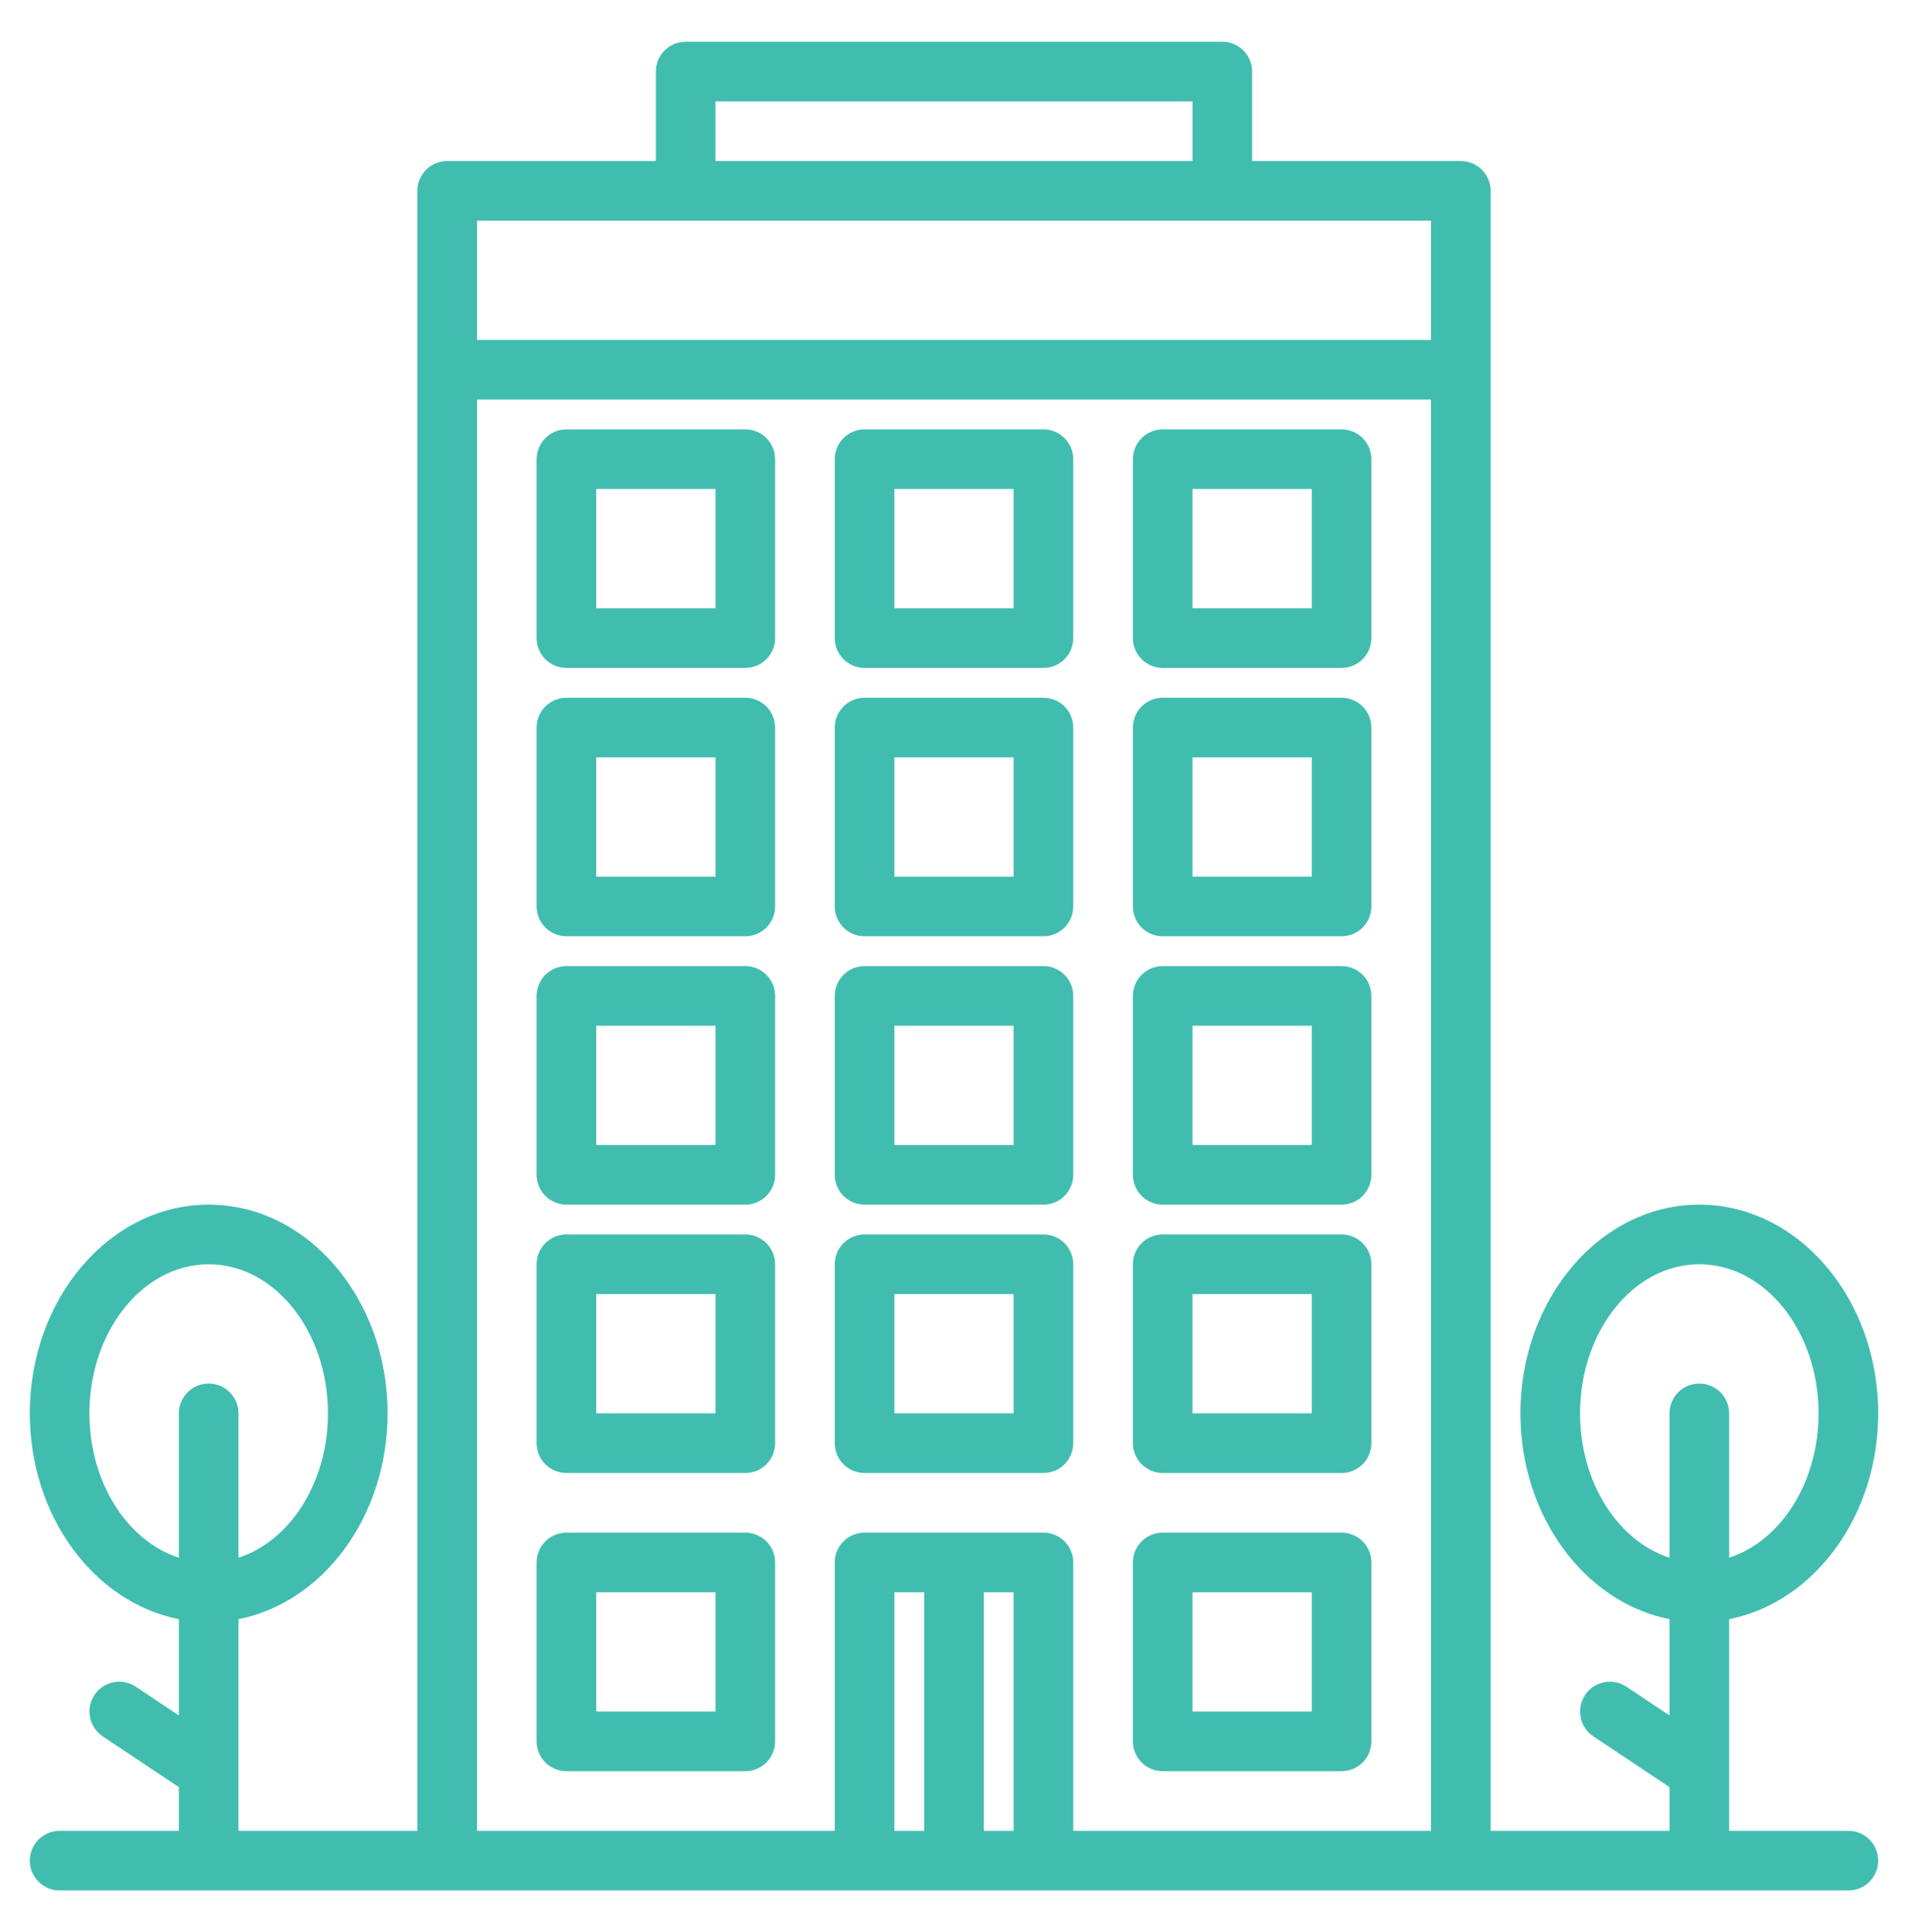 <svg width="80" height="81" viewBox="0 0 80 81" fill="none" xmlns="http://www.w3.org/2000/svg">
<path d="M77.5 76.75H72.5V67.877C76.042 67.18 78.75 63.578 78.75 59.25C78.75 54.425 75.386 50.5 71.25 50.5C67.114 50.5 63.75 54.425 63.75 59.25C63.75 63.578 66.458 67.18 70 67.877V71.914L68.194 70.709C67.918 70.525 67.58 70.459 67.255 70.524C66.93 70.589 66.643 70.78 66.459 71.056C66.275 71.332 66.209 71.67 66.274 71.995C66.339 72.32 66.53 72.607 66.806 72.791L70 74.919V76.75H62.5V8C62.5 7.668 62.368 7.351 62.134 7.116C61.9 6.882 61.581 6.75 61.25 6.75H52.5V3C52.5 2.668 52.368 2.351 52.134 2.116C51.9 1.882 51.581 1.75 51.25 1.75H28.75C28.419 1.75 28.101 1.882 27.866 2.116C27.632 2.351 27.5 2.668 27.5 3V6.75H18.75C18.419 6.75 18.101 6.882 17.866 7.116C17.632 7.351 17.5 7.668 17.5 8V76.75H10V67.877C13.542 67.18 16.25 63.578 16.25 59.25C16.25 54.425 12.886 50.5 8.75 50.5C4.614 50.5 1.25 54.425 1.25 59.25C1.25 63.578 3.958 67.18 7.5 67.877V71.914L5.694 70.709C5.557 70.618 5.404 70.555 5.243 70.523C5.082 70.491 4.916 70.491 4.755 70.524C4.594 70.556 4.441 70.619 4.304 70.711C4.168 70.802 4.05 70.92 3.959 71.056C3.868 71.193 3.805 71.346 3.773 71.507C3.741 71.668 3.741 71.834 3.774 71.995C3.806 72.156 3.869 72.309 3.961 72.446C4.052 72.582 4.17 72.7 4.306 72.791L7.5 74.919V76.75H2.5C2.168 76.75 1.851 76.882 1.616 77.116C1.382 77.35 1.25 77.668 1.25 78C1.25 78.332 1.382 78.65 1.616 78.884C1.851 79.118 2.168 79.25 2.5 79.25H77.5C77.832 79.25 78.15 79.118 78.384 78.884C78.618 78.65 78.75 78.332 78.75 78C78.75 77.668 78.618 77.35 78.384 77.116C78.15 76.882 77.832 76.75 77.5 76.75ZM8.75 58C8.418 58 8.101 58.132 7.866 58.366C7.632 58.6 7.5 58.919 7.5 59.25V65.302C5.345 64.606 3.75 62.156 3.75 59.25C3.75 55.803 5.992 53 8.75 53C11.508 53 13.75 55.803 13.75 59.25C13.75 62.156 12.155 64.606 10 65.302V59.25C10 58.919 9.868 58.6 9.634 58.366C9.399 58.132 9.082 58 8.75 58ZM30 4.25H50V6.75H30V4.25ZM38.75 76.75H37.5V66.75H38.75V76.75ZM42.5 76.75H41.25V66.75H42.5V76.75ZM60 76.75H45V65.5C45 65.168 44.868 64.85 44.634 64.616C44.4 64.382 44.081 64.25 43.75 64.25H36.25C35.919 64.25 35.6 64.382 35.366 64.616C35.132 64.85 35 65.168 35 65.5V76.75H20V16.75H60V76.75ZM60 14.25H20V9.25H60V14.25ZM71.25 58C70.918 58 70.6 58.132 70.366 58.366C70.132 58.6 70 58.919 70 59.25V65.302C67.845 64.606 66.25 62.156 66.25 59.25C66.25 55.803 68.492 53 71.25 53C74.008 53 76.25 55.803 76.25 59.25C76.25 62.156 74.655 64.606 72.5 65.302V59.25C72.5 58.919 72.368 58.6 72.134 58.366C71.9 58.132 71.582 58 71.25 58Z" fill="#41BDB0"/>
<path d="M43.75 51.75H36.25C35.919 51.75 35.6 51.882 35.366 52.116C35.132 52.35 35 52.669 35 53V60.5C35 60.831 35.132 61.15 35.366 61.384C35.6 61.618 35.919 61.75 36.25 61.75H43.75C44.081 61.75 44.4 61.618 44.634 61.384C44.868 61.15 45 60.831 45 60.5V53C45 52.669 44.868 52.35 44.634 52.116C44.4 51.882 44.081 51.75 43.75 51.75ZM42.5 59.25H37.5V54.25H42.5V59.25Z" fill="#41BDB0"/>
<path d="M31.25 51.75H23.75C23.419 51.75 23.101 51.882 22.866 52.116C22.632 52.35 22.5 52.669 22.5 53V60.5C22.5 60.831 22.632 61.15 22.866 61.384C23.101 61.618 23.419 61.75 23.75 61.75H31.25C31.581 61.75 31.899 61.618 32.134 61.384C32.368 61.15 32.5 60.831 32.5 60.5V53C32.5 52.669 32.368 52.35 32.134 52.116C31.899 51.882 31.581 51.75 31.25 51.75ZM30 59.25H25V54.25H30V59.25Z" fill="#41BDB0"/>
<path d="M56.25 51.75H48.75C48.419 51.75 48.1 51.882 47.866 52.116C47.632 52.35 47.5 52.669 47.5 53V60.5C47.5 60.831 47.632 61.15 47.866 61.384C48.1 61.618 48.419 61.75 48.75 61.75H56.25C56.581 61.75 56.9 61.618 57.134 61.384C57.368 61.15 57.5 60.831 57.5 60.5V53C57.5 52.669 57.368 52.35 57.134 52.116C56.9 51.882 56.581 51.75 56.25 51.75ZM55 59.25H50V54.25H55V59.25Z" fill="#41BDB0"/>
<path d="M31.25 64.25H23.75C23.419 64.25 23.101 64.382 22.866 64.616C22.632 64.85 22.5 65.168 22.5 65.5V73C22.5 73.332 22.632 73.65 22.866 73.884C23.101 74.118 23.419 74.25 23.75 74.25H31.25C31.581 74.25 31.899 74.118 32.134 73.884C32.368 73.65 32.5 73.332 32.5 73V65.5C32.5 65.168 32.368 64.85 32.134 64.616C31.899 64.382 31.581 64.25 31.25 64.25ZM30 71.75H25V66.75H30V71.75Z" fill="#41BDB0"/>
<path d="M56.25 64.25H48.75C48.419 64.25 48.1 64.382 47.866 64.616C47.632 64.85 47.5 65.168 47.5 65.5V73C47.5 73.332 47.632 73.65 47.866 73.884C48.1 74.118 48.419 74.25 48.75 74.25H56.25C56.581 74.25 56.9 74.118 57.134 73.884C57.368 73.65 57.5 73.332 57.5 73V65.5C57.5 65.168 57.368 64.85 57.134 64.616C56.9 64.382 56.581 64.25 56.25 64.25ZM55 71.75H50V66.75H55V71.75Z" fill="#41BDB0"/>
<path d="M43.75 40.5H36.25C35.919 40.5 35.6 40.632 35.366 40.866C35.132 41.1 35 41.419 35 41.75V49.25C35 49.581 35.132 49.9 35.366 50.134C35.6 50.368 35.919 50.5 36.25 50.5H43.75C44.081 50.5 44.4 50.368 44.634 50.134C44.868 49.9 45 49.581 45 49.25V41.75C45 41.419 44.868 41.1 44.634 40.866C44.4 40.632 44.081 40.5 43.75 40.5ZM42.5 48H37.5V43H42.5V48Z" fill="#41BDB0"/>
<path d="M31.25 40.5H23.75C23.419 40.5 23.101 40.632 22.866 40.866C22.632 41.1 22.5 41.419 22.5 41.75V49.25C22.5 49.581 22.632 49.9 22.866 50.134C23.101 50.368 23.419 50.5 23.75 50.5H31.25C31.581 50.5 31.899 50.368 32.134 50.134C32.368 49.9 32.5 49.581 32.5 49.25V41.75C32.5 41.419 32.368 41.1 32.134 40.866C31.899 40.632 31.581 40.5 31.25 40.5ZM30 48H25V43H30V48Z" fill="#41BDB0"/>
<path d="M56.25 40.5H48.75C48.419 40.5 48.1 40.632 47.866 40.866C47.632 41.1 47.5 41.419 47.5 41.75V49.25C47.5 49.581 47.632 49.9 47.866 50.134C48.1 50.368 48.419 50.5 48.75 50.5H56.25C56.581 50.5 56.9 50.368 57.134 50.134C57.368 49.9 57.5 49.581 57.5 49.25V41.75C57.5 41.419 57.368 41.1 57.134 40.866C56.9 40.632 56.581 40.5 56.25 40.5ZM55 48H50V43H55V48Z" fill="#41BDB0"/>
<path d="M43.75 29.25H36.25C35.919 29.25 35.6 29.382 35.366 29.616C35.132 29.851 35 30.169 35 30.5V38C35 38.331 35.132 38.65 35.366 38.884C35.6 39.118 35.919 39.25 36.25 39.25H43.75C44.081 39.25 44.4 39.118 44.634 38.884C44.868 38.65 45 38.331 45 38V30.5C45 30.169 44.868 29.851 44.634 29.616C44.4 29.382 44.081 29.25 43.75 29.25ZM42.5 36.75H37.5V31.75H42.5V36.75Z" fill="#41BDB0"/>
<path d="M31.25 29.25H23.75C23.419 29.25 23.101 29.382 22.866 29.616C22.632 29.851 22.5 30.169 22.5 30.5V38C22.5 38.331 22.632 38.65 22.866 38.884C23.101 39.118 23.419 39.25 23.75 39.25H31.25C31.581 39.25 31.899 39.118 32.134 38.884C32.368 38.65 32.5 38.331 32.5 38V30.5C32.5 30.169 32.368 29.851 32.134 29.616C31.899 29.382 31.581 29.25 31.25 29.25ZM30 36.75H25V31.75H30V36.75Z" fill="#41BDB0"/>
<path d="M56.25 29.25H48.75C48.419 29.25 48.1 29.382 47.866 29.616C47.632 29.851 47.5 30.169 47.5 30.5V38C47.5 38.331 47.632 38.65 47.866 38.884C48.1 39.118 48.419 39.25 48.75 39.25H56.25C56.581 39.25 56.9 39.118 57.134 38.884C57.368 38.65 57.5 38.331 57.5 38V30.5C57.5 30.169 57.368 29.851 57.134 29.616C56.9 29.382 56.581 29.25 56.25 29.25ZM55 36.75H50V31.75H55V36.75Z" fill="#41BDB0"/>
<path d="M43.75 18H36.25C35.919 18 35.6 18.132 35.366 18.366C35.132 18.601 35 18.919 35 19.25V26.75C35 27.081 35.132 27.399 35.366 27.634C35.6 27.868 35.919 28 36.25 28H43.75C44.081 28 44.4 27.868 44.634 27.634C44.868 27.399 45 27.081 45 26.75V19.25C45 18.919 44.868 18.601 44.634 18.366C44.4 18.132 44.081 18 43.75 18ZM42.5 25.5H37.5V20.5H42.5V25.5Z" fill="#41BDB0"/>
<path d="M31.25 18H23.75C23.419 18 23.101 18.132 22.866 18.366C22.632 18.601 22.5 18.919 22.5 19.25V26.75C22.5 27.081 22.632 27.399 22.866 27.634C23.101 27.868 23.419 28 23.75 28H31.25C31.581 28 31.899 27.868 32.134 27.634C32.368 27.399 32.5 27.081 32.5 26.75V19.25C32.5 18.919 32.368 18.601 32.134 18.366C31.899 18.132 31.581 18 31.25 18ZM30 25.5H25V20.5H30V25.5Z" fill="#41BDB0"/>
<path d="M56.25 18H48.75C48.419 18 48.1 18.132 47.866 18.366C47.632 18.601 47.5 18.919 47.5 19.25V26.75C47.5 27.081 47.632 27.399 47.866 27.634C48.1 27.868 48.419 28 48.75 28H56.25C56.581 28 56.9 27.868 57.134 27.634C57.368 27.399 57.5 27.081 57.5 26.75V19.25C57.5 18.919 57.368 18.601 57.134 18.366C56.9 18.132 56.581 18 56.25 18ZM55 25.5H50V20.5H55V25.5Z" fill="#41BDB0"/>
</svg>
